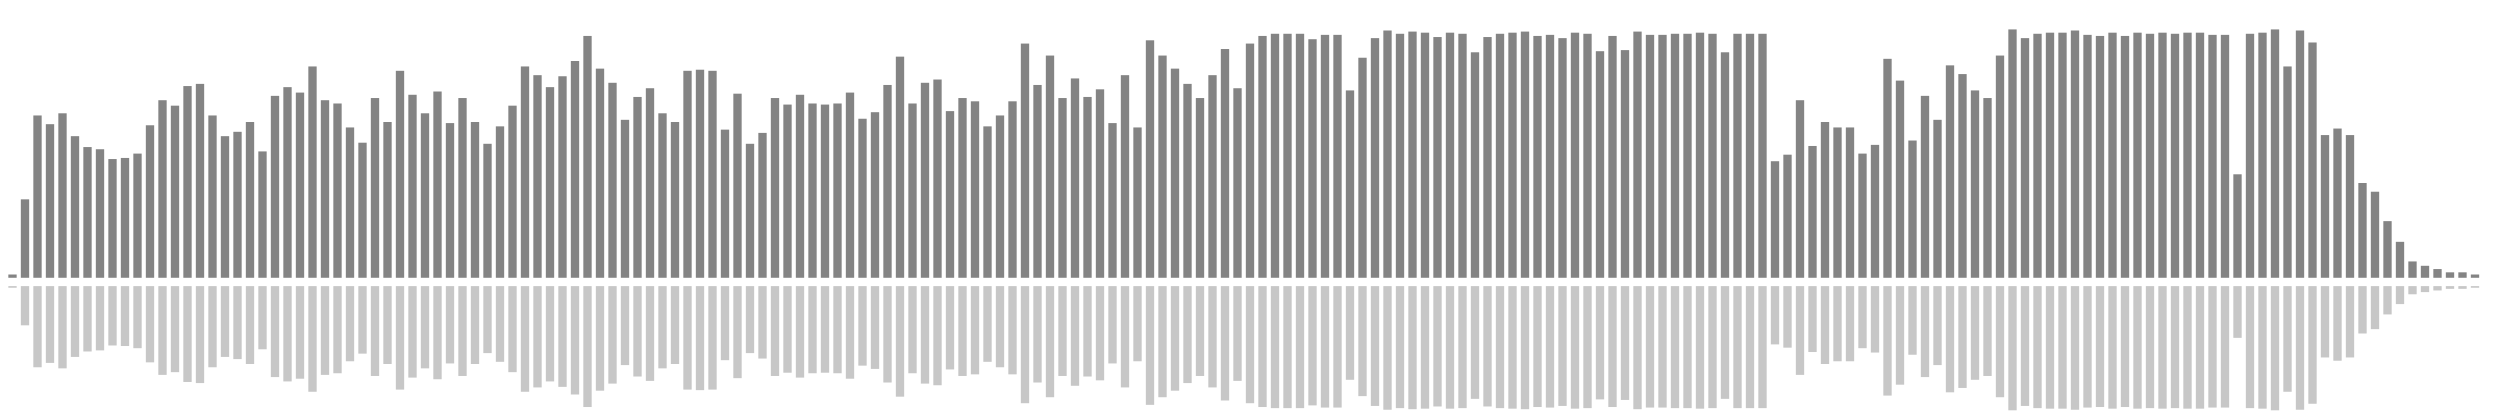 <?xml version="1.0" encoding="UTF-8"?>
<svg version="1.1" width="600" height="100" xmlns="http://www.w3.org/2000/svg">
  <line x1="0" y1="66.667" x2="0" y2="66.667" stroke="#848484" stroke-width="2"/>
  <line x1="0" y1="68.667" x2="0" y2="68.667" stroke="#c7c7c7" stroke-width="2"/>
  <line x1="3" y1="66.667" x2="3" y2="65.882" stroke="#848484" stroke-width="2"/>
  <line x1="3" y1="68.667" x2="3" y2="69.059" stroke="#c7c7c7" stroke-width="2"/>
  <line x1="6" y1="66.667" x2="6" y2="47.843" stroke="#848484" stroke-width="2"/>
  <line x1="6" y1="68.667" x2="6" y2="78.078" stroke="#c7c7c7" stroke-width="2"/>
  <line x1="9" y1="66.667" x2="9" y2="27.712" stroke="#848484" stroke-width="2"/>
  <line x1="9" y1="68.667" x2="9" y2="88.144" stroke="#c7c7c7" stroke-width="2"/>
  <line x1="12" y1="66.667" x2="12" y2="29.804" stroke="#848484" stroke-width="2"/>
  <line x1="12" y1="68.667" x2="12" y2="87.098" stroke="#c7c7c7" stroke-width="2"/>
  <line x1="15" y1="66.667" x2="15" y2="27.19" stroke="#848484" stroke-width="2"/>
  <line x1="15" y1="68.667" x2="15" y2="88.405" stroke="#c7c7c7" stroke-width="2"/>
  <line x1="18" y1="66.667" x2="18" y2="32.68" stroke="#848484" stroke-width="2"/>
  <line x1="18" y1="68.667" x2="18" y2="85.66" stroke="#c7c7c7" stroke-width="2"/>
  <line x1="21" y1="66.667" x2="21" y2="35.294" stroke="#848484" stroke-width="2"/>
  <line x1="21" y1="68.667" x2="21" y2="84.353" stroke="#c7c7c7" stroke-width="2"/>
  <line x1="24" y1="66.667" x2="24" y2="35.817" stroke="#848484" stroke-width="2"/>
  <line x1="24" y1="68.667" x2="24" y2="84.092" stroke="#c7c7c7" stroke-width="2"/>
  <line x1="27" y1="66.667" x2="27" y2="38.17" stroke="#848484" stroke-width="2"/>
  <line x1="27" y1="68.667" x2="27" y2="82.915" stroke="#c7c7c7" stroke-width="2"/>
  <line x1="30" y1="66.667" x2="30" y2="37.908" stroke="#848484" stroke-width="2"/>
  <line x1="30" y1="68.667" x2="30" y2="83.046" stroke="#c7c7c7" stroke-width="2"/>
  <line x1="33" y1="66.667" x2="33" y2="36.863" stroke="#848484" stroke-width="2"/>
  <line x1="33" y1="68.667" x2="33" y2="83.569" stroke="#c7c7c7" stroke-width="2"/>
  <line x1="36" y1="66.667" x2="36" y2="30.065" stroke="#848484" stroke-width="2"/>
  <line x1="36" y1="68.667" x2="36" y2="86.967" stroke="#c7c7c7" stroke-width="2"/>
  <line x1="39" y1="66.667" x2="39" y2="24.052" stroke="#848484" stroke-width="2"/>
  <line x1="39" y1="68.667" x2="39" y2="89.974" stroke="#c7c7c7" stroke-width="2"/>
  <line x1="42" y1="66.667" x2="42" y2="25.359" stroke="#848484" stroke-width="2"/>
  <line x1="42" y1="68.667" x2="42" y2="89.32" stroke="#c7c7c7" stroke-width="2"/>
  <line x1="45" y1="66.667" x2="45" y2="20.654" stroke="#848484" stroke-width="2"/>
  <line x1="45" y1="68.667" x2="45" y2="91.673" stroke="#c7c7c7" stroke-width="2"/>
  <line x1="48" y1="66.667" x2="48" y2="20.131" stroke="#848484" stroke-width="2"/>
  <line x1="48" y1="68.667" x2="48" y2="91.935" stroke="#c7c7c7" stroke-width="2"/>
  <line x1="51" y1="66.667" x2="51" y2="27.712" stroke="#848484" stroke-width="2"/>
  <line x1="51" y1="68.667" x2="51" y2="88.144" stroke="#c7c7c7" stroke-width="2"/>
  <line x1="54" y1="66.667" x2="54" y2="32.68" stroke="#848484" stroke-width="2"/>
  <line x1="54" y1="68.667" x2="54" y2="85.66" stroke="#c7c7c7" stroke-width="2"/>
  <line x1="57" y1="66.667" x2="57" y2="31.634" stroke="#848484" stroke-width="2"/>
  <line x1="57" y1="68.667" x2="57" y2="86.183" stroke="#c7c7c7" stroke-width="2"/>
  <line x1="60" y1="66.667" x2="60" y2="29.281" stroke="#848484" stroke-width="2"/>
  <line x1="60" y1="68.667" x2="60" y2="87.359" stroke="#c7c7c7" stroke-width="2"/>
  <line x1="63" y1="66.667" x2="63" y2="36.34" stroke="#848484" stroke-width="2"/>
  <line x1="63" y1="68.667" x2="63" y2="83.83" stroke="#c7c7c7" stroke-width="2"/>
  <line x1="66" y1="66.667" x2="66" y2="23.007" stroke="#848484" stroke-width="2"/>
  <line x1="66" y1="68.667" x2="66" y2="90.497" stroke="#c7c7c7" stroke-width="2"/>
  <line x1="69" y1="66.667" x2="69" y2="20.915" stroke="#848484" stroke-width="2"/>
  <line x1="69" y1="68.667" x2="69" y2="91.542" stroke="#c7c7c7" stroke-width="2"/>
  <line x1="72" y1="66.667" x2="72" y2="22.222" stroke="#848484" stroke-width="2"/>
  <line x1="72" y1="68.667" x2="72" y2="90.889" stroke="#c7c7c7" stroke-width="2"/>
  <line x1="75" y1="66.667" x2="75" y2="15.948" stroke="#848484" stroke-width="2"/>
  <line x1="75" y1="68.667" x2="75" y2="94.026" stroke="#c7c7c7" stroke-width="2"/>
  <line x1="78" y1="66.667" x2="78" y2="24.052" stroke="#848484" stroke-width="2"/>
  <line x1="78" y1="68.667" x2="78" y2="89.974" stroke="#c7c7c7" stroke-width="2"/>
  <line x1="81" y1="66.667" x2="81" y2="24.837" stroke="#848484" stroke-width="2"/>
  <line x1="81" y1="68.667" x2="81" y2="89.582" stroke="#c7c7c7" stroke-width="2"/>
  <line x1="84" y1="66.667" x2="84" y2="30.588" stroke="#848484" stroke-width="2"/>
  <line x1="84" y1="68.667" x2="84" y2="86.706" stroke="#c7c7c7" stroke-width="2"/>
  <line x1="87" y1="66.667" x2="87" y2="34.248" stroke="#848484" stroke-width="2"/>
  <line x1="87" y1="68.667" x2="87" y2="84.876" stroke="#c7c7c7" stroke-width="2"/>
  <line x1="90" y1="66.667" x2="90" y2="23.529" stroke="#848484" stroke-width="2"/>
  <line x1="90" y1="68.667" x2="90" y2="90.235" stroke="#c7c7c7" stroke-width="2"/>
  <line x1="93" y1="66.667" x2="93" y2="29.281" stroke="#848484" stroke-width="2"/>
  <line x1="93" y1="68.667" x2="93" y2="87.359" stroke="#c7c7c7" stroke-width="2"/>
  <line x1="96" y1="66.667" x2="96" y2="16.993" stroke="#848484" stroke-width="2"/>
  <line x1="96" y1="68.667" x2="96" y2="93.503" stroke="#c7c7c7" stroke-width="2"/>
  <line x1="99" y1="66.667" x2="99" y2="22.745" stroke="#848484" stroke-width="2"/>
  <line x1="99" y1="68.667" x2="99" y2="90.627" stroke="#c7c7c7" stroke-width="2"/>
  <line x1="102" y1="66.667" x2="102" y2="27.19" stroke="#848484" stroke-width="2"/>
  <line x1="102" y1="68.667" x2="102" y2="88.405" stroke="#c7c7c7" stroke-width="2"/>
  <line x1="105" y1="66.667" x2="105" y2="21.961" stroke="#848484" stroke-width="2"/>
  <line x1="105" y1="68.667" x2="105" y2="91.02" stroke="#c7c7c7" stroke-width="2"/>
  <line x1="108" y1="66.667" x2="108" y2="29.542" stroke="#848484" stroke-width="2"/>
  <line x1="108" y1="68.667" x2="108" y2="87.229" stroke="#c7c7c7" stroke-width="2"/>
  <line x1="111" y1="66.667" x2="111" y2="23.529" stroke="#848484" stroke-width="2"/>
  <line x1="111" y1="68.667" x2="111" y2="90.235" stroke="#c7c7c7" stroke-width="2"/>
  <line x1="114" y1="66.667" x2="114" y2="29.281" stroke="#848484" stroke-width="2"/>
  <line x1="114" y1="68.667" x2="114" y2="87.359" stroke="#c7c7c7" stroke-width="2"/>
  <line x1="117" y1="66.667" x2="117" y2="34.51" stroke="#848484" stroke-width="2"/>
  <line x1="117" y1="68.667" x2="117" y2="84.745" stroke="#c7c7c7" stroke-width="2"/>
  <line x1="120" y1="66.667" x2="120" y2="30.327" stroke="#848484" stroke-width="2"/>
  <line x1="120" y1="68.667" x2="120" y2="86.837" stroke="#c7c7c7" stroke-width="2"/>
  <line x1="123" y1="66.667" x2="123" y2="25.359" stroke="#848484" stroke-width="2"/>
  <line x1="123" y1="68.667" x2="123" y2="89.32" stroke="#c7c7c7" stroke-width="2"/>
  <line x1="126" y1="66.667" x2="126" y2="15.948" stroke="#848484" stroke-width="2"/>
  <line x1="126" y1="68.667" x2="126" y2="94.026" stroke="#c7c7c7" stroke-width="2"/>
  <line x1="129" y1="66.667" x2="129" y2="18.039" stroke="#848484" stroke-width="2"/>
  <line x1="129" y1="68.667" x2="129" y2="92.98" stroke="#c7c7c7" stroke-width="2"/>
  <line x1="132" y1="66.667" x2="132" y2="20.915" stroke="#848484" stroke-width="2"/>
  <line x1="132" y1="68.667" x2="132" y2="91.542" stroke="#c7c7c7" stroke-width="2"/>
  <line x1="135" y1="66.667" x2="135" y2="18.301" stroke="#848484" stroke-width="2"/>
  <line x1="135" y1="68.667" x2="135" y2="92.85" stroke="#c7c7c7" stroke-width="2"/>
  <line x1="138" y1="66.667" x2="138" y2="14.641" stroke="#848484" stroke-width="2"/>
  <line x1="138" y1="68.667" x2="138" y2="94.68" stroke="#c7c7c7" stroke-width="2"/>
  <line x1="141" y1="66.667" x2="141" y2="8.627" stroke="#848484" stroke-width="2"/>
  <line x1="141" y1="68.667" x2="141" y2="97.686" stroke="#c7c7c7" stroke-width="2"/>
  <line x1="144" y1="66.667" x2="144" y2="16.471" stroke="#848484" stroke-width="2"/>
  <line x1="144" y1="68.667" x2="144" y2="93.765" stroke="#c7c7c7" stroke-width="2"/>
  <line x1="147" y1="66.667" x2="147" y2="19.869" stroke="#848484" stroke-width="2"/>
  <line x1="147" y1="68.667" x2="147" y2="92.065" stroke="#c7c7c7" stroke-width="2"/>
  <line x1="150" y1="66.667" x2="150" y2="28.758" stroke="#848484" stroke-width="2"/>
  <line x1="150" y1="68.667" x2="150" y2="87.621" stroke="#c7c7c7" stroke-width="2"/>
  <line x1="153" y1="66.667" x2="153" y2="23.268" stroke="#848484" stroke-width="2"/>
  <line x1="153" y1="68.667" x2="153" y2="90.366" stroke="#c7c7c7" stroke-width="2"/>
  <line x1="156" y1="66.667" x2="156" y2="21.176" stroke="#848484" stroke-width="2"/>
  <line x1="156" y1="68.667" x2="156" y2="91.412" stroke="#c7c7c7" stroke-width="2"/>
  <line x1="159" y1="66.667" x2="159" y2="27.19" stroke="#848484" stroke-width="2"/>
  <line x1="159" y1="68.667" x2="159" y2="88.405" stroke="#c7c7c7" stroke-width="2"/>
  <line x1="162" y1="66.667" x2="162" y2="29.281" stroke="#848484" stroke-width="2"/>
  <line x1="162" y1="68.667" x2="162" y2="87.359" stroke="#c7c7c7" stroke-width="2"/>
  <line x1="165" y1="66.667" x2="165" y2="16.993" stroke="#848484" stroke-width="2"/>
  <line x1="165" y1="68.667" x2="165" y2="93.503" stroke="#c7c7c7" stroke-width="2"/>
  <line x1="168" y1="66.667" x2="168" y2="16.732" stroke="#848484" stroke-width="2"/>
  <line x1="168" y1="68.667" x2="168" y2="93.634" stroke="#c7c7c7" stroke-width="2"/>
  <line x1="171" y1="66.667" x2="171" y2="16.993" stroke="#848484" stroke-width="2"/>
  <line x1="171" y1="68.667" x2="171" y2="93.503" stroke="#c7c7c7" stroke-width="2"/>
  <line x1="174" y1="66.667" x2="174" y2="31.111" stroke="#848484" stroke-width="2"/>
  <line x1="174" y1="68.667" x2="174" y2="86.444" stroke="#c7c7c7" stroke-width="2"/>
  <line x1="177" y1="66.667" x2="177" y2="22.484" stroke="#848484" stroke-width="2"/>
  <line x1="177" y1="68.667" x2="177" y2="90.758" stroke="#c7c7c7" stroke-width="2"/>
  <line x1="180" y1="66.667" x2="180" y2="34.51" stroke="#848484" stroke-width="2"/>
  <line x1="180" y1="68.667" x2="180" y2="84.745" stroke="#c7c7c7" stroke-width="2"/>
  <line x1="183" y1="66.667" x2="183" y2="31.895" stroke="#848484" stroke-width="2"/>
  <line x1="183" y1="68.667" x2="183" y2="86.052" stroke="#c7c7c7" stroke-width="2"/>
  <line x1="186" y1="66.667" x2="186" y2="23.529" stroke="#848484" stroke-width="2"/>
  <line x1="186" y1="68.667" x2="186" y2="90.235" stroke="#c7c7c7" stroke-width="2"/>
  <line x1="189" y1="66.667" x2="189" y2="25.098" stroke="#848484" stroke-width="2"/>
  <line x1="189" y1="68.667" x2="189" y2="89.451" stroke="#c7c7c7" stroke-width="2"/>
  <line x1="192" y1="66.667" x2="192" y2="22.745" stroke="#848484" stroke-width="2"/>
  <line x1="192" y1="68.667" x2="192" y2="90.627" stroke="#c7c7c7" stroke-width="2"/>
  <line x1="195" y1="66.667" x2="195" y2="24.837" stroke="#848484" stroke-width="2"/>
  <line x1="195" y1="68.667" x2="195" y2="89.582" stroke="#c7c7c7" stroke-width="2"/>
  <line x1="198" y1="66.667" x2="198" y2="25.098" stroke="#848484" stroke-width="2"/>
  <line x1="198" y1="68.667" x2="198" y2="89.451" stroke="#c7c7c7" stroke-width="2"/>
  <line x1="201" y1="66.667" x2="201" y2="24.837" stroke="#848484" stroke-width="2"/>
  <line x1="201" y1="68.667" x2="201" y2="89.582" stroke="#c7c7c7" stroke-width="2"/>
  <line x1="204" y1="66.667" x2="204" y2="22.222" stroke="#848484" stroke-width="2"/>
  <line x1="204" y1="68.667" x2="204" y2="90.889" stroke="#c7c7c7" stroke-width="2"/>
  <line x1="207" y1="66.667" x2="207" y2="28.497" stroke="#848484" stroke-width="2"/>
  <line x1="207" y1="68.667" x2="207" y2="87.752" stroke="#c7c7c7" stroke-width="2"/>
  <line x1="210" y1="66.667" x2="210" y2="26.928" stroke="#848484" stroke-width="2"/>
  <line x1="210" y1="68.667" x2="210" y2="88.536" stroke="#c7c7c7" stroke-width="2"/>
  <line x1="213" y1="66.667" x2="213" y2="20.392" stroke="#848484" stroke-width="2"/>
  <line x1="213" y1="68.667" x2="213" y2="91.804" stroke="#c7c7c7" stroke-width="2"/>
  <line x1="216" y1="66.667" x2="216" y2="13.595" stroke="#848484" stroke-width="2"/>
  <line x1="216" y1="68.667" x2="216" y2="95.203" stroke="#c7c7c7" stroke-width="2"/>
  <line x1="219" y1="66.667" x2="219" y2="24.837" stroke="#848484" stroke-width="2"/>
  <line x1="219" y1="68.667" x2="219" y2="89.582" stroke="#c7c7c7" stroke-width="2"/>
  <line x1="222" y1="66.667" x2="222" y2="19.869" stroke="#848484" stroke-width="2"/>
  <line x1="222" y1="68.667" x2="222" y2="92.065" stroke="#c7c7c7" stroke-width="2"/>
  <line x1="225" y1="66.667" x2="225" y2="19.085" stroke="#848484" stroke-width="2"/>
  <line x1="225" y1="68.667" x2="225" y2="92.458" stroke="#c7c7c7" stroke-width="2"/>
  <line x1="228" y1="66.667" x2="228" y2="26.667" stroke="#848484" stroke-width="2"/>
  <line x1="228" y1="68.667" x2="228" y2="88.667" stroke="#c7c7c7" stroke-width="2"/>
  <line x1="231" y1="66.667" x2="231" y2="23.529" stroke="#848484" stroke-width="2"/>
  <line x1="231" y1="68.667" x2="231" y2="90.235" stroke="#c7c7c7" stroke-width="2"/>
  <line x1="234" y1="66.667" x2="234" y2="24.314" stroke="#848484" stroke-width="2"/>
  <line x1="234" y1="68.667" x2="234" y2="89.843" stroke="#c7c7c7" stroke-width="2"/>
  <line x1="237" y1="66.667" x2="237" y2="30.327" stroke="#848484" stroke-width="2"/>
  <line x1="237" y1="68.667" x2="237" y2="86.837" stroke="#c7c7c7" stroke-width="2"/>
  <line x1="240" y1="66.667" x2="240" y2="27.712" stroke="#848484" stroke-width="2"/>
  <line x1="240" y1="68.667" x2="240" y2="88.144" stroke="#c7c7c7" stroke-width="2"/>
  <line x1="243" y1="66.667" x2="243" y2="24.314" stroke="#848484" stroke-width="2"/>
  <line x1="243" y1="68.667" x2="243" y2="89.843" stroke="#c7c7c7" stroke-width="2"/>
  <line x1="246" y1="66.667" x2="246" y2="10.458" stroke="#848484" stroke-width="2"/>
  <line x1="246" y1="68.667" x2="246" y2="96.771" stroke="#c7c7c7" stroke-width="2"/>
  <line x1="249" y1="66.667" x2="249" y2="20.392" stroke="#848484" stroke-width="2"/>
  <line x1="249" y1="68.667" x2="249" y2="91.804" stroke="#c7c7c7" stroke-width="2"/>
  <line x1="252" y1="66.667" x2="252" y2="13.333" stroke="#848484" stroke-width="2"/>
  <line x1="252" y1="68.667" x2="252" y2="95.333" stroke="#c7c7c7" stroke-width="2"/>
  <line x1="255" y1="66.667" x2="255" y2="23.529" stroke="#848484" stroke-width="2"/>
  <line x1="255" y1="68.667" x2="255" y2="90.235" stroke="#c7c7c7" stroke-width="2"/>
  <line x1="258" y1="66.667" x2="258" y2="18.824" stroke="#848484" stroke-width="2"/>
  <line x1="258" y1="68.667" x2="258" y2="92.588" stroke="#c7c7c7" stroke-width="2"/>
  <line x1="261" y1="66.667" x2="261" y2="23.268" stroke="#848484" stroke-width="2"/>
  <line x1="261" y1="68.667" x2="261" y2="90.366" stroke="#c7c7c7" stroke-width="2"/>
  <line x1="264" y1="66.667" x2="264" y2="21.438" stroke="#848484" stroke-width="2"/>
  <line x1="264" y1="68.667" x2="264" y2="91.281" stroke="#c7c7c7" stroke-width="2"/>
  <line x1="267" y1="66.667" x2="267" y2="29.542" stroke="#848484" stroke-width="2"/>
  <line x1="267" y1="68.667" x2="267" y2="87.229" stroke="#c7c7c7" stroke-width="2"/>
  <line x1="270" y1="66.667" x2="270" y2="18.039" stroke="#848484" stroke-width="2"/>
  <line x1="270" y1="68.667" x2="270" y2="92.98" stroke="#c7c7c7" stroke-width="2"/>
  <line x1="273" y1="66.667" x2="273" y2="30.588" stroke="#848484" stroke-width="2"/>
  <line x1="273" y1="68.667" x2="273" y2="86.706" stroke="#c7c7c7" stroke-width="2"/>
  <line x1="276" y1="66.667" x2="276" y2="9.673" stroke="#848484" stroke-width="2"/>
  <line x1="276" y1="68.667" x2="276" y2="97.163" stroke="#c7c7c7" stroke-width="2"/>
  <line x1="279" y1="66.667" x2="279" y2="13.333" stroke="#848484" stroke-width="2"/>
  <line x1="279" y1="68.667" x2="279" y2="95.333" stroke="#c7c7c7" stroke-width="2"/>
  <line x1="282" y1="66.667" x2="282" y2="16.471" stroke="#848484" stroke-width="2"/>
  <line x1="282" y1="68.667" x2="282" y2="93.765" stroke="#c7c7c7" stroke-width="2"/>
  <line x1="285" y1="66.667" x2="285" y2="20.131" stroke="#848484" stroke-width="2"/>
  <line x1="285" y1="68.667" x2="285" y2="91.935" stroke="#c7c7c7" stroke-width="2"/>
  <line x1="288" y1="66.667" x2="288" y2="23.529" stroke="#848484" stroke-width="2"/>
  <line x1="288" y1="68.667" x2="288" y2="90.235" stroke="#c7c7c7" stroke-width="2"/>
  <line x1="291" y1="66.667" x2="291" y2="18.039" stroke="#848484" stroke-width="2"/>
  <line x1="291" y1="68.667" x2="291" y2="92.98" stroke="#c7c7c7" stroke-width="2"/>
  <line x1="294" y1="66.667" x2="294" y2="11.765" stroke="#848484" stroke-width="2"/>
  <line x1="294" y1="68.667" x2="294" y2="96.118" stroke="#c7c7c7" stroke-width="2"/>
  <line x1="297" y1="66.667" x2="297" y2="21.176" stroke="#848484" stroke-width="2"/>
  <line x1="297" y1="68.667" x2="297" y2="91.412" stroke="#c7c7c7" stroke-width="2"/>
  <line x1="300" y1="66.667" x2="300" y2="10.458" stroke="#848484" stroke-width="2"/>
  <line x1="300" y1="68.667" x2="300" y2="96.771" stroke="#c7c7c7" stroke-width="2"/>
  <line x1="303" y1="66.667" x2="303" y2="8.627" stroke="#848484" stroke-width="2"/>
  <line x1="303" y1="68.667" x2="303" y2="97.686" stroke="#c7c7c7" stroke-width="2"/>
  <line x1="306" y1="66.667" x2="306" y2="8.105" stroke="#848484" stroke-width="2"/>
  <line x1="306" y1="68.667" x2="306" y2="97.948" stroke="#c7c7c7" stroke-width="2"/>
  <line x1="309" y1="66.667" x2="309" y2="8.105" stroke="#848484" stroke-width="2"/>
  <line x1="309" y1="68.667" x2="309" y2="97.948" stroke="#c7c7c7" stroke-width="2"/>
  <line x1="312" y1="66.667" x2="312" y2="8.105" stroke="#848484" stroke-width="2"/>
  <line x1="312" y1="68.667" x2="312" y2="97.948" stroke="#c7c7c7" stroke-width="2"/>
  <line x1="315" y1="66.667" x2="315" y2="9.412" stroke="#848484" stroke-width="2"/>
  <line x1="315" y1="68.667" x2="315" y2="97.294" stroke="#c7c7c7" stroke-width="2"/>
  <line x1="318" y1="66.667" x2="318" y2="8.366" stroke="#848484" stroke-width="2"/>
  <line x1="318" y1="68.667" x2="318" y2="97.817" stroke="#c7c7c7" stroke-width="2"/>
  <line x1="321" y1="66.667" x2="321" y2="8.366" stroke="#848484" stroke-width="2"/>
  <line x1="321" y1="68.667" x2="321" y2="97.817" stroke="#c7c7c7" stroke-width="2"/>
  <line x1="324" y1="66.667" x2="324" y2="21.699" stroke="#848484" stroke-width="2"/>
  <line x1="324" y1="68.667" x2="324" y2="91.15" stroke="#c7c7c7" stroke-width="2"/>
  <line x1="327" y1="66.667" x2="327" y2="13.856" stroke="#848484" stroke-width="2"/>
  <line x1="327" y1="68.667" x2="327" y2="95.072" stroke="#c7c7c7" stroke-width="2"/>
  <line x1="330" y1="66.667" x2="330" y2="9.15" stroke="#848484" stroke-width="2"/>
  <line x1="330" y1="68.667" x2="330" y2="97.425" stroke="#c7c7c7" stroke-width="2"/>
  <line x1="333" y1="66.667" x2="333" y2="7.32" stroke="#848484" stroke-width="2"/>
  <line x1="333" y1="68.667" x2="333" y2="98.34" stroke="#c7c7c7" stroke-width="2"/>
  <line x1="336" y1="66.667" x2="336" y2="8.105" stroke="#848484" stroke-width="2"/>
  <line x1="336" y1="68.667" x2="336" y2="97.948" stroke="#c7c7c7" stroke-width="2"/>
  <line x1="339" y1="66.667" x2="339" y2="7.582" stroke="#848484" stroke-width="2"/>
  <line x1="339" y1="68.667" x2="339" y2="98.209" stroke="#c7c7c7" stroke-width="2"/>
  <line x1="342" y1="66.667" x2="342" y2="7.843" stroke="#848484" stroke-width="2"/>
  <line x1="342" y1="68.667" x2="342" y2="98.078" stroke="#c7c7c7" stroke-width="2"/>
  <line x1="345" y1="66.667" x2="345" y2="8.889" stroke="#848484" stroke-width="2"/>
  <line x1="345" y1="68.667" x2="345" y2="97.556" stroke="#c7c7c7" stroke-width="2"/>
  <line x1="348" y1="66.667" x2="348" y2="7.843" stroke="#848484" stroke-width="2"/>
  <line x1="348" y1="68.667" x2="348" y2="98.078" stroke="#c7c7c7" stroke-width="2"/>
  <line x1="351" y1="66.667" x2="351" y2="8.105" stroke="#848484" stroke-width="2"/>
  <line x1="351" y1="68.667" x2="351" y2="97.948" stroke="#c7c7c7" stroke-width="2"/>
  <line x1="354" y1="66.667" x2="354" y2="12.549" stroke="#848484" stroke-width="2"/>
  <line x1="354" y1="68.667" x2="354" y2="95.725" stroke="#c7c7c7" stroke-width="2"/>
  <line x1="357" y1="66.667" x2="357" y2="8.889" stroke="#848484" stroke-width="2"/>
  <line x1="357" y1="68.667" x2="357" y2="97.556" stroke="#c7c7c7" stroke-width="2"/>
  <line x1="360" y1="66.667" x2="360" y2="8.105" stroke="#848484" stroke-width="2"/>
  <line x1="360" y1="68.667" x2="360" y2="97.948" stroke="#c7c7c7" stroke-width="2"/>
  <line x1="363" y1="66.667" x2="363" y2="7.843" stroke="#848484" stroke-width="2"/>
  <line x1="363" y1="68.667" x2="363" y2="98.078" stroke="#c7c7c7" stroke-width="2"/>
  <line x1="366" y1="66.667" x2="366" y2="7.582" stroke="#848484" stroke-width="2"/>
  <line x1="366" y1="68.667" x2="366" y2="98.209" stroke="#c7c7c7" stroke-width="2"/>
  <line x1="369" y1="66.667" x2="369" y2="8.627" stroke="#848484" stroke-width="2"/>
  <line x1="369" y1="68.667" x2="369" y2="97.686" stroke="#c7c7c7" stroke-width="2"/>
  <line x1="372" y1="66.667" x2="372" y2="8.366" stroke="#848484" stroke-width="2"/>
  <line x1="372" y1="68.667" x2="372" y2="97.817" stroke="#c7c7c7" stroke-width="2"/>
  <line x1="375" y1="66.667" x2="375" y2="9.15" stroke="#848484" stroke-width="2"/>
  <line x1="375" y1="68.667" x2="375" y2="97.425" stroke="#c7c7c7" stroke-width="2"/>
  <line x1="378" y1="66.667" x2="378" y2="7.843" stroke="#848484" stroke-width="2"/>
  <line x1="378" y1="68.667" x2="378" y2="98.078" stroke="#c7c7c7" stroke-width="2"/>
  <line x1="381" y1="66.667" x2="381" y2="8.105" stroke="#848484" stroke-width="2"/>
  <line x1="381" y1="68.667" x2="381" y2="97.948" stroke="#c7c7c7" stroke-width="2"/>
  <line x1="384" y1="66.667" x2="384" y2="12.288" stroke="#848484" stroke-width="2"/>
  <line x1="384" y1="68.667" x2="384" y2="95.856" stroke="#c7c7c7" stroke-width="2"/>
  <line x1="387" y1="66.667" x2="387" y2="8.627" stroke="#848484" stroke-width="2"/>
  <line x1="387" y1="68.667" x2="387" y2="97.686" stroke="#c7c7c7" stroke-width="2"/>
  <line x1="390" y1="66.667" x2="390" y2="12.026" stroke="#848484" stroke-width="2"/>
  <line x1="390" y1="68.667" x2="390" y2="95.987" stroke="#c7c7c7" stroke-width="2"/>
  <line x1="393" y1="66.667" x2="393" y2="7.582" stroke="#848484" stroke-width="2"/>
  <line x1="393" y1="68.667" x2="393" y2="98.209" stroke="#c7c7c7" stroke-width="2"/>
  <line x1="396" y1="66.667" x2="396" y2="8.366" stroke="#848484" stroke-width="2"/>
  <line x1="396" y1="68.667" x2="396" y2="97.817" stroke="#c7c7c7" stroke-width="2"/>
  <line x1="399" y1="66.667" x2="399" y2="8.366" stroke="#848484" stroke-width="2"/>
  <line x1="399" y1="68.667" x2="399" y2="97.817" stroke="#c7c7c7" stroke-width="2"/>
  <line x1="402" y1="66.667" x2="402" y2="8.105" stroke="#848484" stroke-width="2"/>
  <line x1="402" y1="68.667" x2="402" y2="97.948" stroke="#c7c7c7" stroke-width="2"/>
  <line x1="405" y1="66.667" x2="405" y2="8.105" stroke="#848484" stroke-width="2"/>
  <line x1="405" y1="68.667" x2="405" y2="97.948" stroke="#c7c7c7" stroke-width="2"/>
  <line x1="408" y1="66.667" x2="408" y2="7.843" stroke="#848484" stroke-width="2"/>
  <line x1="408" y1="68.667" x2="408" y2="98.078" stroke="#c7c7c7" stroke-width="2"/>
  <line x1="411" y1="66.667" x2="411" y2="8.105" stroke="#848484" stroke-width="2"/>
  <line x1="411" y1="68.667" x2="411" y2="97.948" stroke="#c7c7c7" stroke-width="2"/>
  <line x1="414" y1="66.667" x2="414" y2="12.549" stroke="#848484" stroke-width="2"/>
  <line x1="414" y1="68.667" x2="414" y2="95.725" stroke="#c7c7c7" stroke-width="2"/>
  <line x1="417" y1="66.667" x2="417" y2="8.105" stroke="#848484" stroke-width="2"/>
  <line x1="417" y1="68.667" x2="417" y2="97.948" stroke="#c7c7c7" stroke-width="2"/>
  <line x1="420" y1="66.667" x2="420" y2="8.105" stroke="#848484" stroke-width="2"/>
  <line x1="420" y1="68.667" x2="420" y2="97.948" stroke="#c7c7c7" stroke-width="2"/>
  <line x1="423" y1="66.667" x2="423" y2="8.105" stroke="#848484" stroke-width="2"/>
  <line x1="423" y1="68.667" x2="423" y2="97.948" stroke="#c7c7c7" stroke-width="2"/>
  <line x1="426" y1="66.667" x2="426" y2="38.693" stroke="#848484" stroke-width="2"/>
  <line x1="426" y1="68.667" x2="426" y2="82.654" stroke="#c7c7c7" stroke-width="2"/>
  <line x1="429" y1="66.667" x2="429" y2="37.124" stroke="#848484" stroke-width="2"/>
  <line x1="429" y1="68.667" x2="429" y2="83.438" stroke="#c7c7c7" stroke-width="2"/>
  <line x1="432" y1="66.667" x2="432" y2="24.052" stroke="#848484" stroke-width="2"/>
  <line x1="432" y1="68.667" x2="432" y2="89.974" stroke="#c7c7c7" stroke-width="2"/>
  <line x1="435" y1="66.667" x2="435" y2="35.033" stroke="#848484" stroke-width="2"/>
  <line x1="435" y1="68.667" x2="435" y2="84.484" stroke="#c7c7c7" stroke-width="2"/>
  <line x1="438" y1="66.667" x2="438" y2="29.281" stroke="#848484" stroke-width="2"/>
  <line x1="438" y1="68.667" x2="438" y2="87.359" stroke="#c7c7c7" stroke-width="2"/>
  <line x1="441" y1="66.667" x2="441" y2="30.588" stroke="#848484" stroke-width="2"/>
  <line x1="441" y1="68.667" x2="441" y2="86.706" stroke="#c7c7c7" stroke-width="2"/>
  <line x1="444" y1="66.667" x2="444" y2="30.588" stroke="#848484" stroke-width="2"/>
  <line x1="444" y1="68.667" x2="444" y2="86.706" stroke="#c7c7c7" stroke-width="2"/>
  <line x1="447" y1="66.667" x2="447" y2="36.863" stroke="#848484" stroke-width="2"/>
  <line x1="447" y1="68.667" x2="447" y2="83.569" stroke="#c7c7c7" stroke-width="2"/>
  <line x1="450" y1="66.667" x2="450" y2="34.771" stroke="#848484" stroke-width="2"/>
  <line x1="450" y1="68.667" x2="450" y2="84.614" stroke="#c7c7c7" stroke-width="2"/>
  <line x1="453" y1="66.667" x2="453" y2="14.118" stroke="#848484" stroke-width="2"/>
  <line x1="453" y1="68.667" x2="453" y2="94.941" stroke="#c7c7c7" stroke-width="2"/>
  <line x1="456" y1="66.667" x2="456" y2="19.346" stroke="#848484" stroke-width="2"/>
  <line x1="456" y1="68.667" x2="456" y2="92.327" stroke="#c7c7c7" stroke-width="2"/>
  <line x1="459" y1="66.667" x2="459" y2="33.725" stroke="#848484" stroke-width="2"/>
  <line x1="459" y1="68.667" x2="459" y2="85.137" stroke="#c7c7c7" stroke-width="2"/>
  <line x1="462" y1="66.667" x2="462" y2="23.007" stroke="#848484" stroke-width="2"/>
  <line x1="462" y1="68.667" x2="462" y2="90.497" stroke="#c7c7c7" stroke-width="2"/>
  <line x1="465" y1="66.667" x2="465" y2="28.758" stroke="#848484" stroke-width="2"/>
  <line x1="465" y1="68.667" x2="465" y2="87.621" stroke="#c7c7c7" stroke-width="2"/>
  <line x1="468" y1="66.667" x2="468" y2="15.686" stroke="#848484" stroke-width="2"/>
  <line x1="468" y1="68.667" x2="468" y2="94.157" stroke="#c7c7c7" stroke-width="2"/>
  <line x1="471" y1="66.667" x2="471" y2="17.778" stroke="#848484" stroke-width="2"/>
  <line x1="471" y1="68.667" x2="471" y2="93.111" stroke="#c7c7c7" stroke-width="2"/>
  <line x1="474" y1="66.667" x2="474" y2="21.699" stroke="#848484" stroke-width="2"/>
  <line x1="474" y1="68.667" x2="474" y2="91.15" stroke="#c7c7c7" stroke-width="2"/>
  <line x1="477" y1="66.667" x2="477" y2="23.529" stroke="#848484" stroke-width="2"/>
  <line x1="477" y1="68.667" x2="477" y2="90.235" stroke="#c7c7c7" stroke-width="2"/>
  <line x1="480" y1="66.667" x2="480" y2="13.333" stroke="#848484" stroke-width="2"/>
  <line x1="480" y1="68.667" x2="480" y2="95.333" stroke="#c7c7c7" stroke-width="2"/>
  <line x1="483" y1="66.667" x2="483" y2="7.059" stroke="#848484" stroke-width="2"/>
  <line x1="483" y1="68.667" x2="483" y2="98.471" stroke="#c7c7c7" stroke-width="2"/>
  <line x1="486" y1="66.667" x2="486" y2="9.15" stroke="#848484" stroke-width="2"/>
  <line x1="486" y1="68.667" x2="486" y2="97.425" stroke="#c7c7c7" stroke-width="2"/>
  <line x1="489" y1="66.667" x2="489" y2="8.105" stroke="#848484" stroke-width="2"/>
  <line x1="489" y1="68.667" x2="489" y2="97.948" stroke="#c7c7c7" stroke-width="2"/>
  <line x1="492" y1="66.667" x2="492" y2="7.843" stroke="#848484" stroke-width="2"/>
  <line x1="492" y1="68.667" x2="492" y2="98.078" stroke="#c7c7c7" stroke-width="2"/>
  <line x1="495" y1="66.667" x2="495" y2="7.843" stroke="#848484" stroke-width="2"/>
  <line x1="495" y1="68.667" x2="495" y2="98.078" stroke="#c7c7c7" stroke-width="2"/>
  <line x1="498" y1="66.667" x2="498" y2="7.32" stroke="#848484" stroke-width="2"/>
  <line x1="498" y1="68.667" x2="498" y2="98.34" stroke="#c7c7c7" stroke-width="2"/>
  <line x1="501" y1="66.667" x2="501" y2="8.366" stroke="#848484" stroke-width="2"/>
  <line x1="501" y1="68.667" x2="501" y2="97.817" stroke="#c7c7c7" stroke-width="2"/>
  <line x1="504" y1="66.667" x2="504" y2="8.627" stroke="#848484" stroke-width="2"/>
  <line x1="504" y1="68.667" x2="504" y2="97.686" stroke="#c7c7c7" stroke-width="2"/>
  <line x1="507" y1="66.667" x2="507" y2="7.843" stroke="#848484" stroke-width="2"/>
  <line x1="507" y1="68.667" x2="507" y2="98.078" stroke="#c7c7c7" stroke-width="2"/>
  <line x1="510" y1="66.667" x2="510" y2="8.627" stroke="#848484" stroke-width="2"/>
  <line x1="510" y1="68.667" x2="510" y2="97.686" stroke="#c7c7c7" stroke-width="2"/>
  <line x1="513" y1="66.667" x2="513" y2="7.843" stroke="#848484" stroke-width="2"/>
  <line x1="513" y1="68.667" x2="513" y2="98.078" stroke="#c7c7c7" stroke-width="2"/>
  <line x1="516" y1="66.667" x2="516" y2="8.105" stroke="#848484" stroke-width="2"/>
  <line x1="516" y1="68.667" x2="516" y2="97.948" stroke="#c7c7c7" stroke-width="2"/>
  <line x1="519" y1="66.667" x2="519" y2="7.843" stroke="#848484" stroke-width="2"/>
  <line x1="519" y1="68.667" x2="519" y2="98.078" stroke="#c7c7c7" stroke-width="2"/>
  <line x1="522" y1="66.667" x2="522" y2="8.105" stroke="#848484" stroke-width="2"/>
  <line x1="522" y1="68.667" x2="522" y2="97.948" stroke="#c7c7c7" stroke-width="2"/>
  <line x1="525" y1="66.667" x2="525" y2="7.843" stroke="#848484" stroke-width="2"/>
  <line x1="525" y1="68.667" x2="525" y2="98.078" stroke="#c7c7c7" stroke-width="2"/>
  <line x1="528" y1="66.667" x2="528" y2="7.843" stroke="#848484" stroke-width="2"/>
  <line x1="528" y1="68.667" x2="528" y2="98.078" stroke="#c7c7c7" stroke-width="2"/>
  <line x1="531" y1="66.667" x2="531" y2="8.366" stroke="#848484" stroke-width="2"/>
  <line x1="531" y1="68.667" x2="531" y2="97.817" stroke="#c7c7c7" stroke-width="2"/>
  <line x1="534" y1="66.667" x2="534" y2="8.366" stroke="#848484" stroke-width="2"/>
  <line x1="534" y1="68.667" x2="534" y2="97.817" stroke="#c7c7c7" stroke-width="2"/>
  <line x1="537" y1="66.667" x2="537" y2="41.83" stroke="#848484" stroke-width="2"/>
  <line x1="537" y1="68.667" x2="537" y2="81.085" stroke="#c7c7c7" stroke-width="2"/>
  <line x1="540" y1="66.667" x2="540" y2="8.105" stroke="#848484" stroke-width="2"/>
  <line x1="540" y1="68.667" x2="540" y2="97.948" stroke="#c7c7c7" stroke-width="2"/>
  <line x1="543" y1="66.667" x2="543" y2="7.843" stroke="#848484" stroke-width="2"/>
  <line x1="543" y1="68.667" x2="543" y2="98.078" stroke="#c7c7c7" stroke-width="2"/>
  <line x1="546" y1="66.667" x2="546" y2="7.059" stroke="#848484" stroke-width="2"/>
  <line x1="546" y1="68.667" x2="546" y2="98.471" stroke="#c7c7c7" stroke-width="2"/>
  <line x1="549" y1="66.667" x2="549" y2="15.948" stroke="#848484" stroke-width="2"/>
  <line x1="549" y1="68.667" x2="549" y2="94.026" stroke="#c7c7c7" stroke-width="2"/>
  <line x1="552" y1="66.667" x2="552" y2="7.32" stroke="#848484" stroke-width="2"/>
  <line x1="552" y1="68.667" x2="552" y2="98.34" stroke="#c7c7c7" stroke-width="2"/>
  <line x1="555" y1="66.667" x2="555" y2="10.196" stroke="#848484" stroke-width="2"/>
  <line x1="555" y1="68.667" x2="555" y2="96.902" stroke="#c7c7c7" stroke-width="2"/>
  <line x1="558" y1="66.667" x2="558" y2="32.418" stroke="#848484" stroke-width="2"/>
  <line x1="558" y1="68.667" x2="558" y2="85.791" stroke="#c7c7c7" stroke-width="2"/>
  <line x1="561" y1="66.667" x2="561" y2="30.85" stroke="#848484" stroke-width="2"/>
  <line x1="561" y1="68.667" x2="561" y2="86.575" stroke="#c7c7c7" stroke-width="2"/>
  <line x1="564" y1="66.667" x2="564" y2="32.418" stroke="#848484" stroke-width="2"/>
  <line x1="564" y1="68.667" x2="564" y2="85.791" stroke="#c7c7c7" stroke-width="2"/>
  <line x1="567" y1="66.667" x2="567" y2="43.922" stroke="#848484" stroke-width="2"/>
  <line x1="567" y1="68.667" x2="567" y2="80.039" stroke="#c7c7c7" stroke-width="2"/>
  <line x1="570" y1="66.667" x2="570" y2="46.013" stroke="#848484" stroke-width="2"/>
  <line x1="570" y1="68.667" x2="570" y2="78.993" stroke="#c7c7c7" stroke-width="2"/>
  <line x1="573" y1="66.667" x2="573" y2="53.072" stroke="#848484" stroke-width="2"/>
  <line x1="573" y1="68.667" x2="573" y2="75.464" stroke="#c7c7c7" stroke-width="2"/>
  <line x1="576" y1="66.667" x2="576" y2="58.039" stroke="#848484" stroke-width="2"/>
  <line x1="576" y1="68.667" x2="576" y2="72.98" stroke="#c7c7c7" stroke-width="2"/>
  <line x1="579" y1="66.667" x2="579" y2="62.745" stroke="#848484" stroke-width="2"/>
  <line x1="579" y1="68.667" x2="579" y2="70.627" stroke="#c7c7c7" stroke-width="2"/>
  <line x1="582" y1="66.667" x2="582" y2="63.791" stroke="#848484" stroke-width="2"/>
  <line x1="582" y1="68.667" x2="582" y2="70.105" stroke="#c7c7c7" stroke-width="2"/>
  <line x1="585" y1="66.667" x2="585" y2="64.575" stroke="#848484" stroke-width="2"/>
  <line x1="585" y1="68.667" x2="585" y2="69.712" stroke="#c7c7c7" stroke-width="2"/>
  <line x1="588" y1="66.667" x2="588" y2="65.359" stroke="#848484" stroke-width="2"/>
  <line x1="588" y1="68.667" x2="588" y2="69.32" stroke="#c7c7c7" stroke-width="2"/>
  <line x1="591" y1="66.667" x2="591" y2="65.359" stroke="#848484" stroke-width="2"/>
  <line x1="591" y1="68.667" x2="591" y2="69.32" stroke="#c7c7c7" stroke-width="2"/>
  <line x1="594" y1="66.667" x2="594" y2="65.882" stroke="#848484" stroke-width="2"/>
  <line x1="594" y1="68.667" x2="594" y2="69.059" stroke="#c7c7c7" stroke-width="2"/>
  <line x1="597" y1="66.667" x2="597" y2="66.667" stroke="#848484" stroke-width="2"/>
  <line x1="597" y1="68.667" x2="597" y2="68.667" stroke="#c7c7c7" stroke-width="2"/>
</svg>
